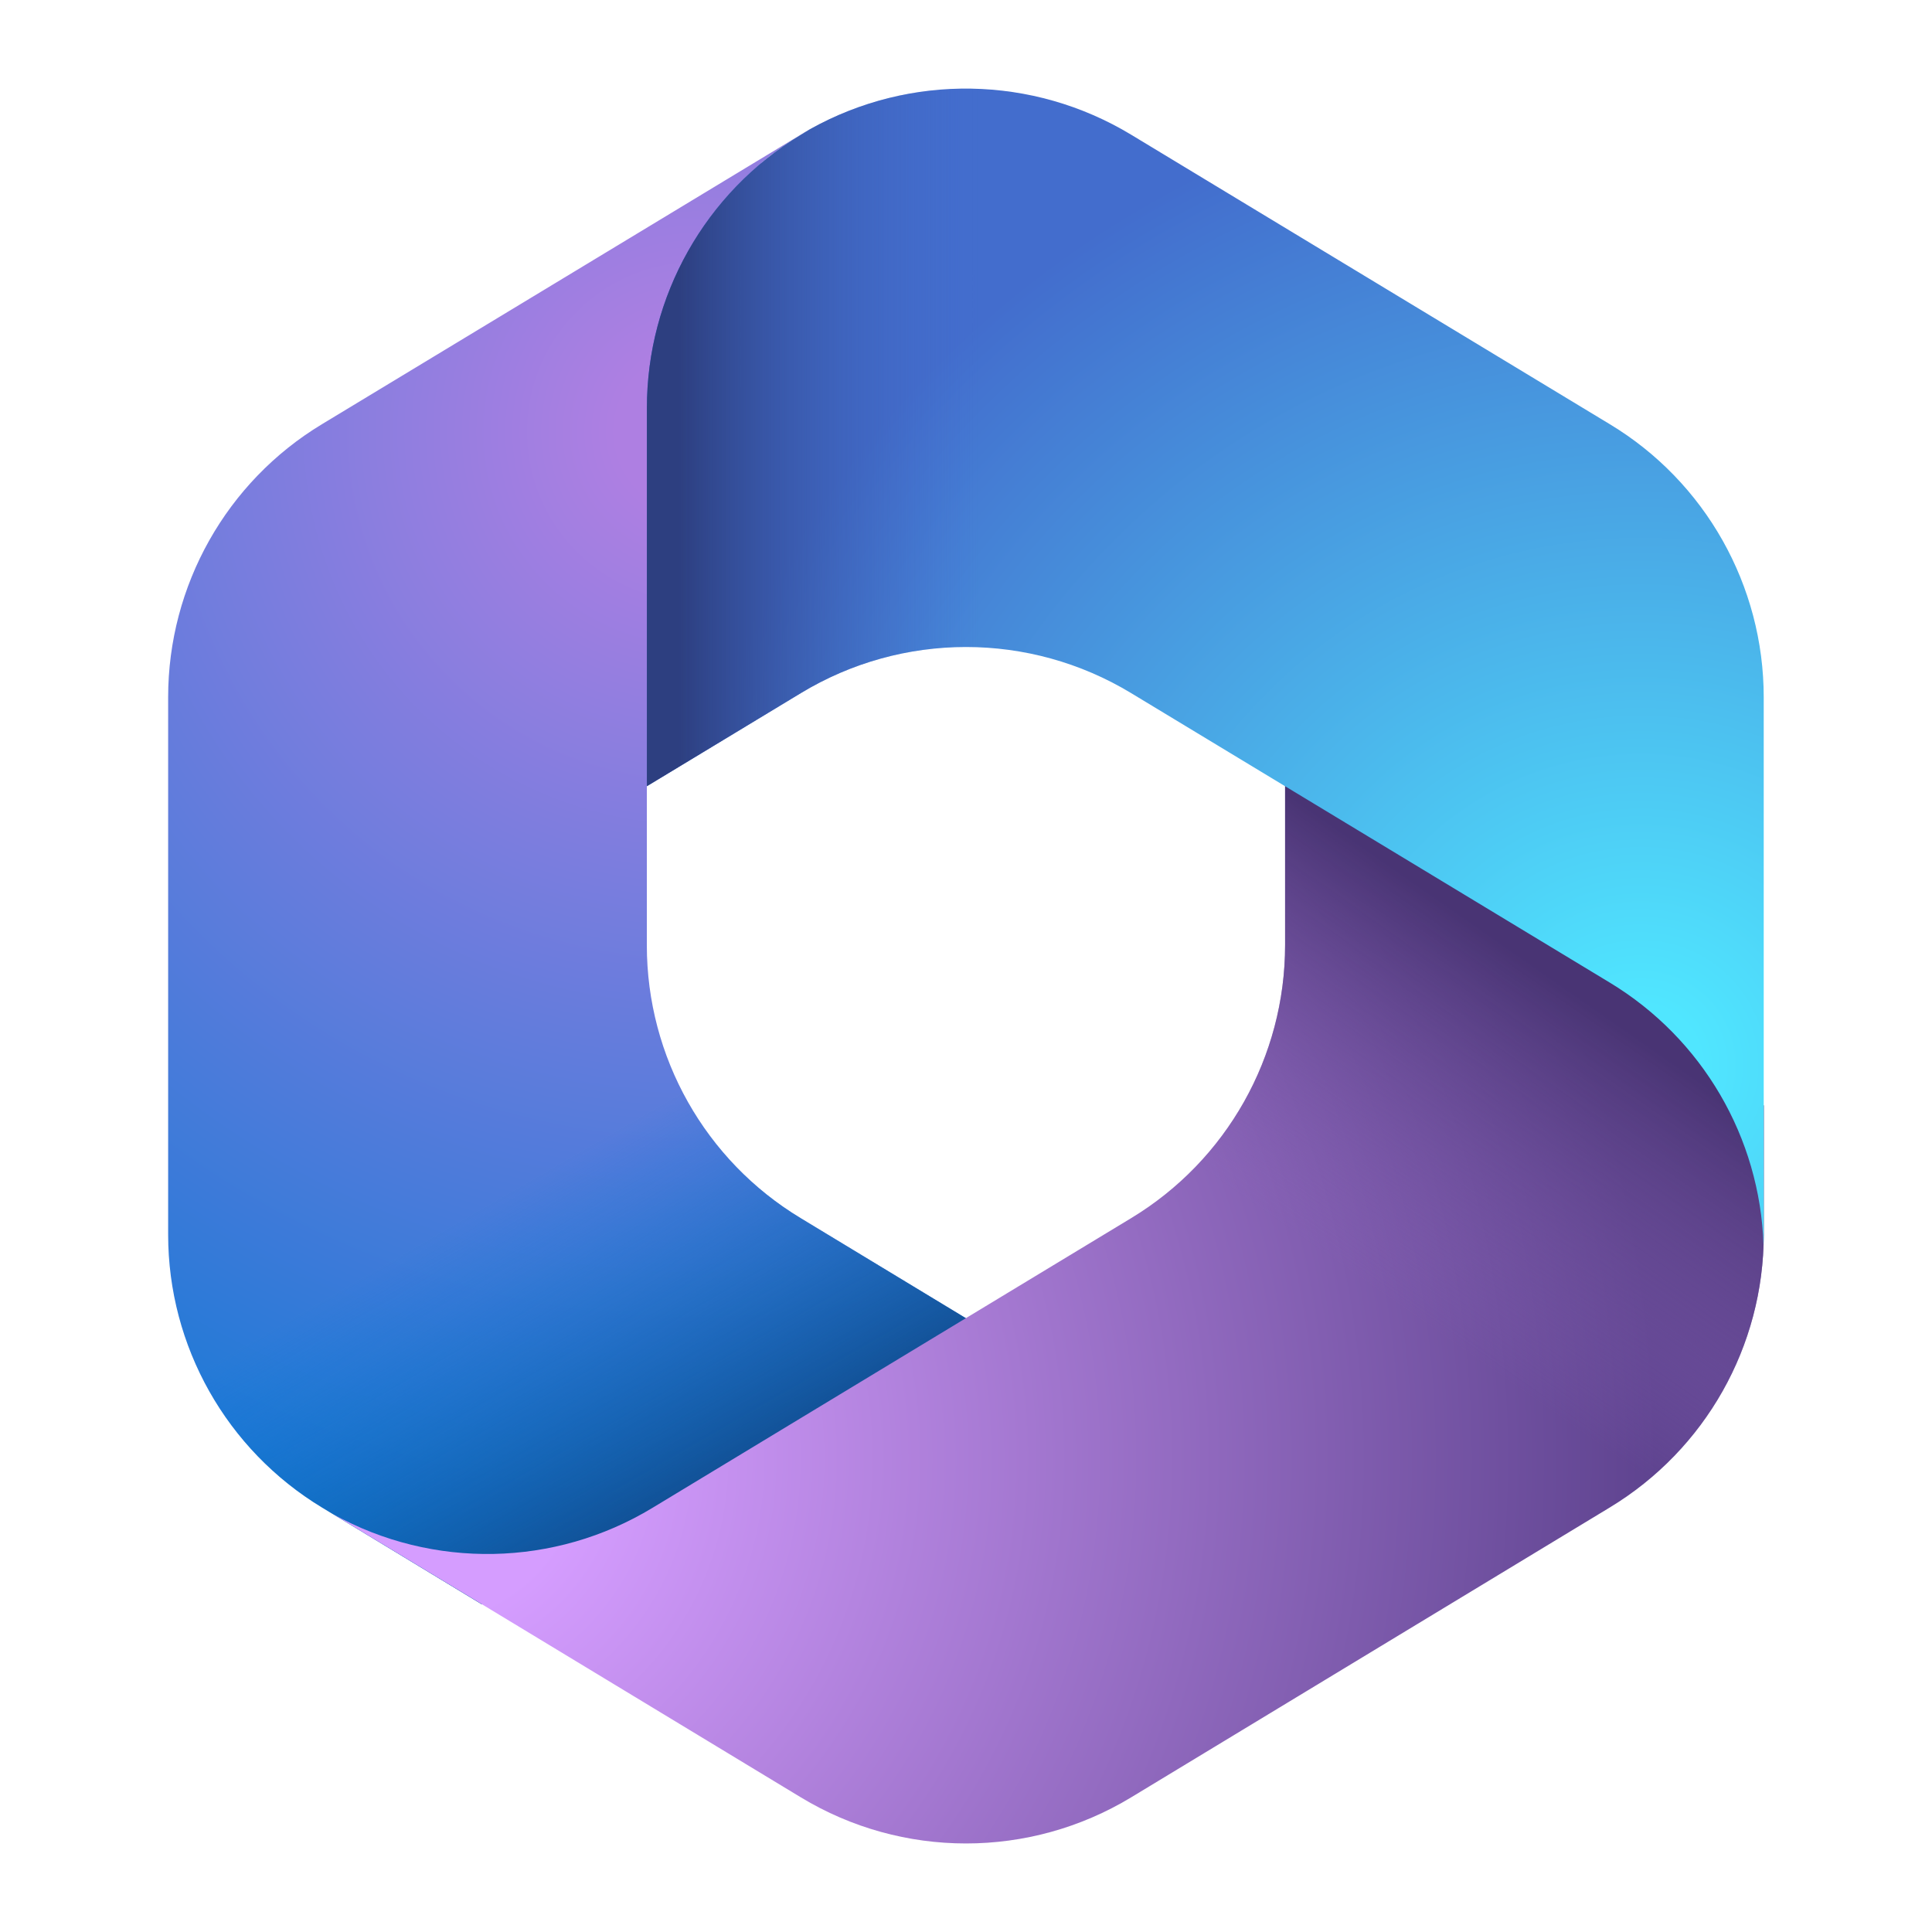 <svg xmlns="http://www.w3.org/2000/svg" xmlns:xlink="http://www.w3.org/1999/xlink" id="Layer_1" viewBox="0 0 300 300"><defs><style>      .cls-1 {        fill: url(#linear-gradient-2);      }      .cls-2 {        fill: url(#radial-gradient);      }      .cls-3 {        fill: url(#radial-gradient-3);      }      .cls-4 {        fill: url(#linear-gradient-3);      }      .cls-5 {        fill: url(#radial-gradient-2);      }      .cls-6 {        fill: url(#linear-gradient);      }    </style><radialGradient id="radial-gradient" cx="-382.7" cy="68.58" fx="-382.7" fy="68.58" r="89.57" gradientTransform="translate(992.23 225.46) scale(2.31 -2.31)" gradientUnits="userSpaceOnUse"><stop offset=".06" stop-color="#ae7fe2"></stop><stop offset="1" stop-color="#0078d4"></stop></radialGradient><linearGradient id="linear-gradient" x1="-365.57" y1="5.25" x2="-378.36" y2="27.35" gradientTransform="translate(992.23 225.46) scale(2.31 -2.31)" gradientUnits="userSpaceOnUse"><stop offset="0" stop-color="#114a8b"></stop><stop offset="1" stop-color="#0078d4" stop-opacity="0"></stop></linearGradient><radialGradient id="radial-gradient-2" cx="-401.46" cy="-.44" fx="-401.46" fy="-.44" r="83.35" gradientTransform="translate(992.23 225.46) scale(2.31 -2.31)" gradientUnits="userSpaceOnUse"><stop offset=".13" stop-color="#d59dff"></stop><stop offset="1" stop-color="#5e438f"></stop></radialGradient><linearGradient id="linear-gradient-2" x1="-334.17" y1="38.12" x2="-347.87" y2="18.48" gradientTransform="translate(992.23 225.46) scale(2.31 -2.31)" gradientUnits="userSpaceOnUse"><stop offset="0" stop-color="#493474"></stop><stop offset="1" stop-color="#8c66ba" stop-opacity="0"></stop></linearGradient><radialGradient id="radial-gradient-3" cx="-319.25" cy="25.99" fx="-319.25" fy="25.99" r="66.9" gradientTransform="translate(992.23 225.46) scale(2.31 -2.31)" gradientUnits="userSpaceOnUse"><stop offset=".06" stop-color="#50e6ff"></stop><stop offset="1" stop-color="#436dcd"></stop></radialGradient><linearGradient id="linear-gradient-3" x1="-383.89" y1="52.84" x2="-363.72" y2="52.84" gradientTransform="translate(992.23 225.46) scale(2.31 -2.31)" gradientUnits="userSpaceOnUse"><stop offset="0" stop-color="#2d3f80"></stop><stop offset="1" stop-color="#436dcd" stop-opacity="0"></stop></linearGradient></defs><path class="cls-2" d="M125.74,20.08l-1.39.85c-2.19,1.34-4.28,2.84-6.25,4.46l4.03-2.81h34.06l6.19,46.89-30.97,30.97-30.97,21.52v24.83c0,17.34,9.06,33.42,23.9,42.37l32.59,19.74-68.88,40.18h-13.29l-24.75-14.99c-14.84-8.98-23.9-25.03-23.9-42.37v-83.46c0-17.34,9.06-33.45,23.9-42.4L124.35,20.9c.46-.29.93-.57,1.39-.83Z"></path><path class="cls-6" d="M125.74,20.08l-1.39.85c-2.19,1.34-4.28,2.84-6.25,4.46l4.03-2.81h34.06l6.19,46.89-30.97,30.97-30.97,21.52v24.83c0,17.34,9.06,33.42,23.9,42.37l32.59,19.74-68.88,40.18h-13.29l-24.75-14.99c-14.84-8.98-23.9-25.03-23.9-42.37v-83.46c0-17.34,9.06-33.45,23.9-42.4L124.35,20.9c.46-.29.93-.57,1.39-.83Z"></path><path class="cls-5" d="M267.68,162.37l6.19,9.29v20.05c0,17.32-9.06,33.39-23.9,42.37l-74.32,45.01c-15.77,9.55-35.54,9.55-51.3,0l-72.59-43.95c15.46,8.54,34.37,8.21,49.57-1.01l74.32-44.98c14.84-8.98,23.9-25.06,23.9-42.4v-27.74l68.13,43.35Z"></path><path class="cls-1" d="M267.68,162.37l6.19,9.29v20.05c0,17.32-9.06,33.39-23.9,42.37l-74.32,45.01c-15.77,9.55-35.54,9.55-51.3,0l-72.59-43.95c15.46,8.54,34.37,8.21,49.57-1.01l74.32-44.98c14.84-8.98,23.9-25.06,23.9-42.4v-27.74l68.13,43.35Z"></path><path class="cls-3" d="M273.87,108.26v83.46c0,.53,0,1.08-.03,1.63-.54-16.72-9.5-32.08-23.87-40.77l-74.32-44.95c-15.77-9.55-35.54-9.55-51.3,0l-23.9,14.45v-58.74c0-17.34,9.06-33.42,23.9-42.4l1.47-.9c15.54-8.67,34.55-8.36,49.83.88l74.32,44.95c14.84,8.95,23.9,25.06,23.9,42.4Z"></path><path class="cls-4" d="M273.87,108.26v83.46c0,.53,0,1.08-.03,1.63-.54-16.72-9.5-32.08-23.87-40.77l-74.32-44.95c-15.77-9.55-35.54-9.55-51.3,0l-23.9,14.45v-58.74c0-17.34,9.06-33.42,23.9-42.4l1.47-.9c15.54-8.67,34.55-8.36,49.83.88l74.32,44.95c14.84,8.95,23.9,25.06,23.9,42.4Z"></path></svg>